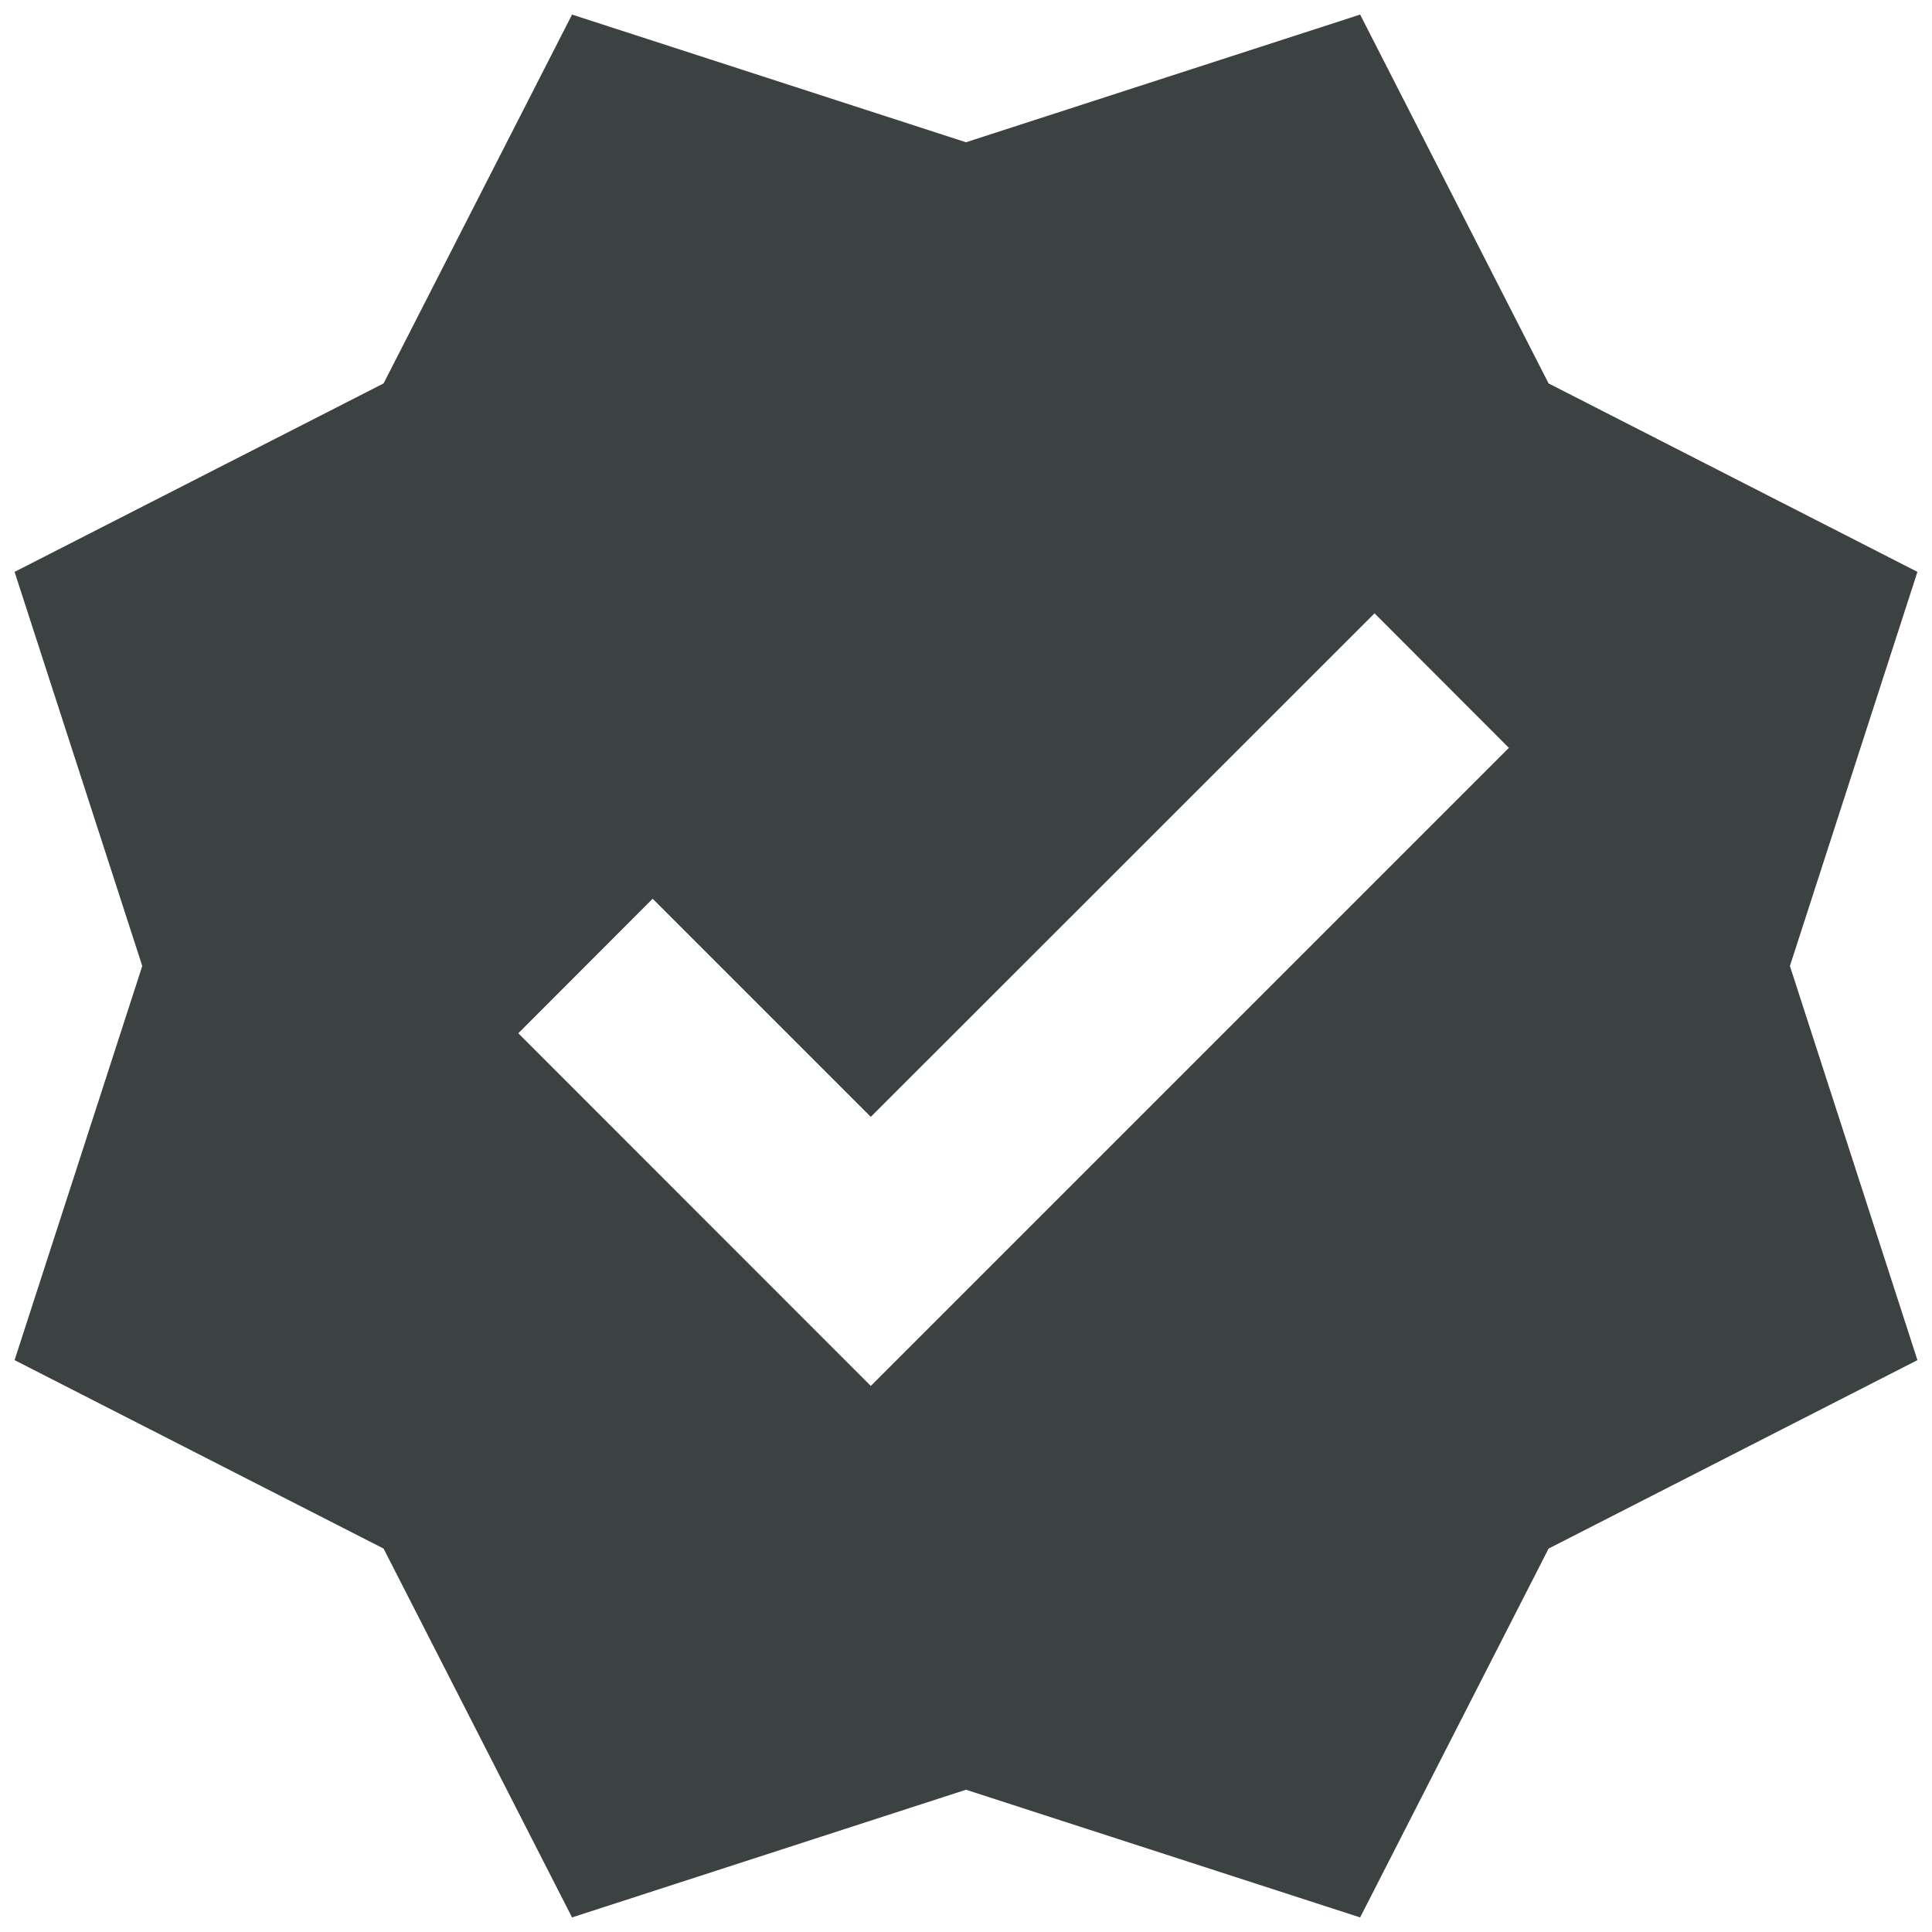 <svg width="11" height="11" viewBox="0 0 11 11" fill="none" xmlns="http://www.w3.org/2000/svg">
<path d="M10.191 5.5L10.917 3.256L8.817 2.183L7.744 0.083L5.5 0.81L3.257 0.083L2.184 2.183L0.083 3.256L0.81 5.5L0.083 7.744L2.184 8.817L3.257 10.917L5.5 10.19L7.744 10.917L8.817 8.817L10.917 7.744L10.191 5.5ZM4.958 7.891L2.951 5.883L3.716 5.117L4.958 6.359L7.826 3.492L8.591 4.258L4.958 7.891Z" fill="#3C4142"/>
</svg>
